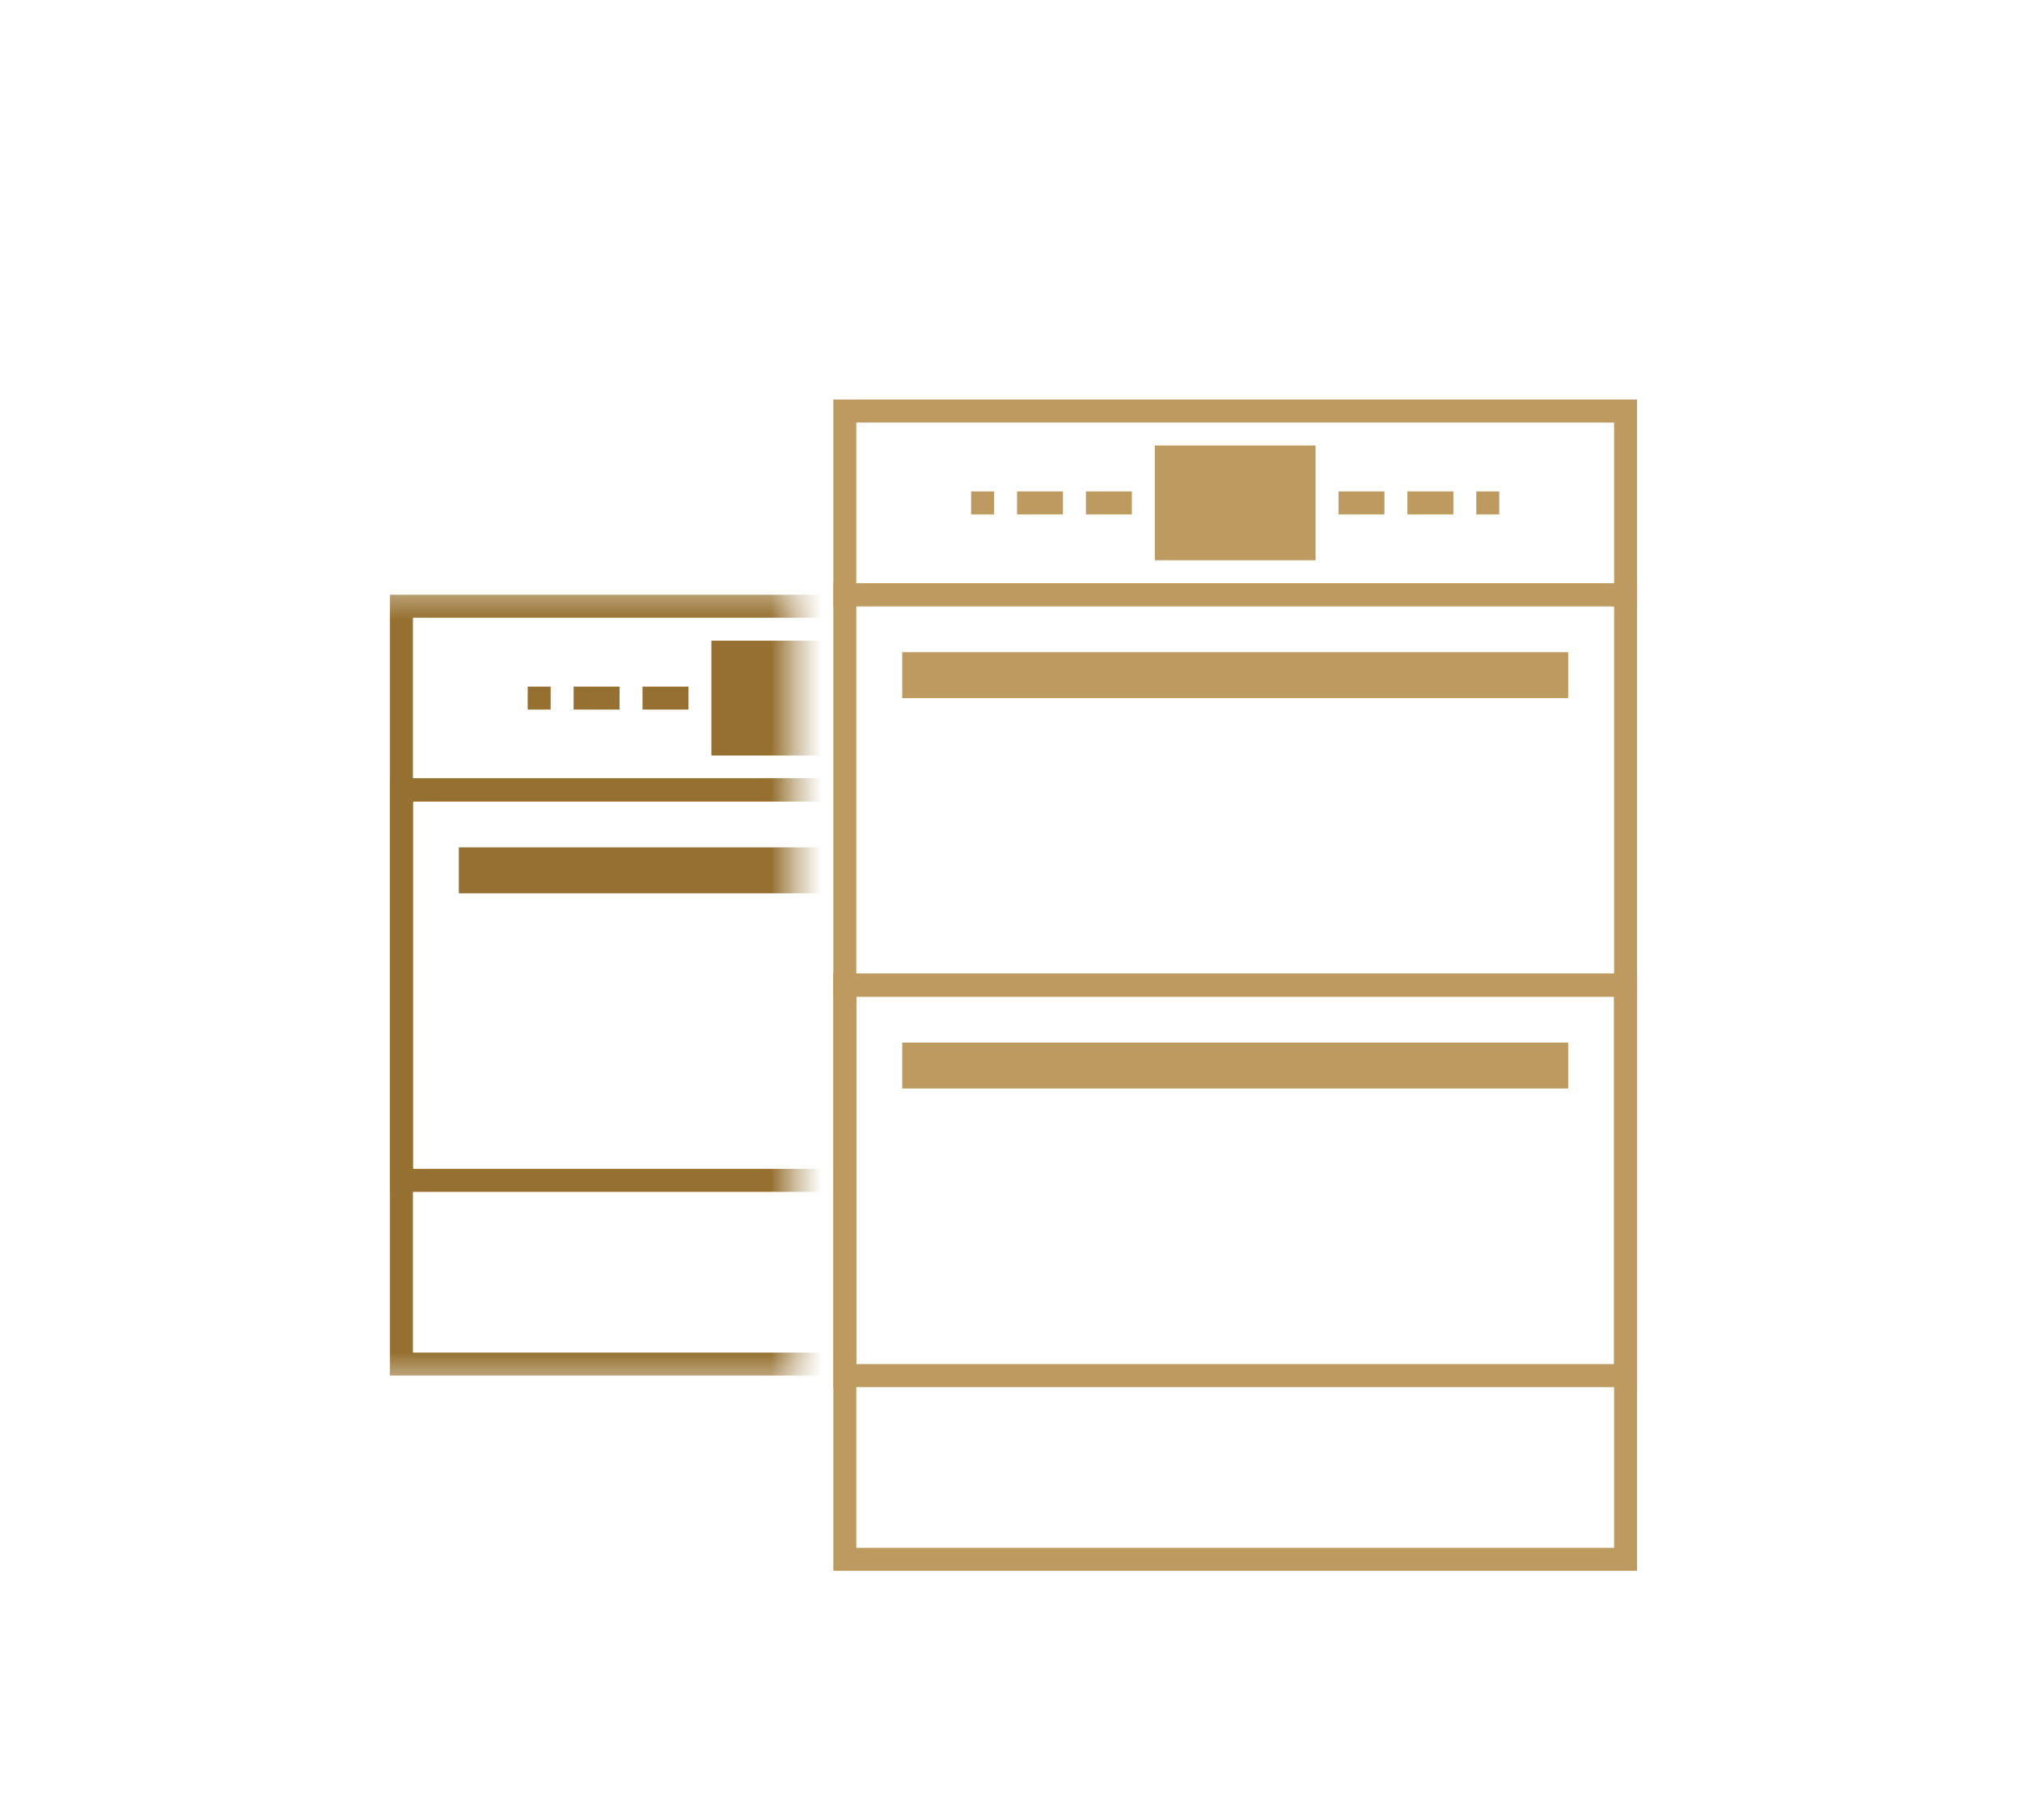 <svg width="80" height="72" viewBox="0 0 80 72" fill="none" xmlns="http://www.w3.org/2000/svg">
<rect x="33.425" y="23.529" width="30.89" height="15.445" stroke="#BD9B60" stroke-width="0.909"/>
<rect x="33.425" y="38.974" width="30.89" height="22.713" stroke="#BD9B60" stroke-width="0.909"/>
<rect x="33.425" y="16.261" width="30.89" height="7.268" stroke="#BD9B60" stroke-width="0.909"/>
<rect x="33.425" y="38.974" width="30.89" height="15.445" stroke="#BD9B60" stroke-width="0.909"/>
<rect x="36.151" y="26.255" width="25.439" height="0.909" stroke="#BD9B60" stroke-width="0.909"/>
<rect x="36.151" y="41.699" width="25.439" height="0.909" stroke="#BD9B60" stroke-width="0.909"/>
<rect x="46.826" y="18.759" width="4.088" height="2.271" stroke="#BD9B60" stroke-width="2.271"/>
<rect x="43.192" y="19.668" width="1.363" height="0.454" stroke="#BD9B60" stroke-width="0.454"/>
<rect x="-0.227" y="0.227" width="1.363" height="0.454" transform="matrix(-1 0 0 1 54.321 19.441)" stroke="#BD9B60" stroke-width="0.454"/>
<rect x="40.466" y="19.668" width="1.363" height="0.454" stroke="#BD9B60" stroke-width="0.454"/>
<rect x="-0.227" y="0.227" width="1.363" height="0.454" transform="matrix(-1 0 0 1 57.047 19.441)" stroke="#BD9B60" stroke-width="0.454"/>
<rect x="38.649" y="19.668" width="0.454" height="0.454" stroke="#BD9B60" stroke-width="0.454"/>
<rect x="-0.227" y="0.227" width="0.454" height="0.454" transform="matrix(-1 0 0 1 58.864 19.441)" stroke="#BD9B60" stroke-width="0.454"/>
<mask id="mask0_2007_21414" style="mask-type:alpha" maskUnits="userSpaceOnUse" x="14" y="23" width="18" height="32">
<rect x="14.752" y="23.34" width="16.682" height="31.266" fill="#C4C4C4"/>
</mask>
<g mask="url(#mask0_2007_21414)">
<rect x="15.881" y="31.251" width="30.89" height="22.713" stroke="#957030" stroke-width="0.909"/>
<rect x="15.881" y="23.983" width="30.89" height="7.268" stroke="#957030" stroke-width="0.909"/>
<rect x="15.881" y="31.251" width="30.89" height="15.445" stroke="#957030" stroke-width="0.909"/>
<rect x="18.607" y="33.977" width="25.439" height="0.909" stroke="#957030" stroke-width="0.909"/>
<rect x="29.282" y="26.481" width="4.088" height="2.271" stroke="#957030" stroke-width="2.271"/>
<rect x="25.648" y="27.39" width="1.363" height="0.454" stroke="#957030" stroke-width="0.454"/>
<rect x="22.922" y="27.39" width="1.363" height="0.454" stroke="#957030" stroke-width="0.454"/>
<rect x="21.105" y="27.39" width="0.454" height="0.454" stroke="#957030" stroke-width="0.454"/>
</g>
</svg>
